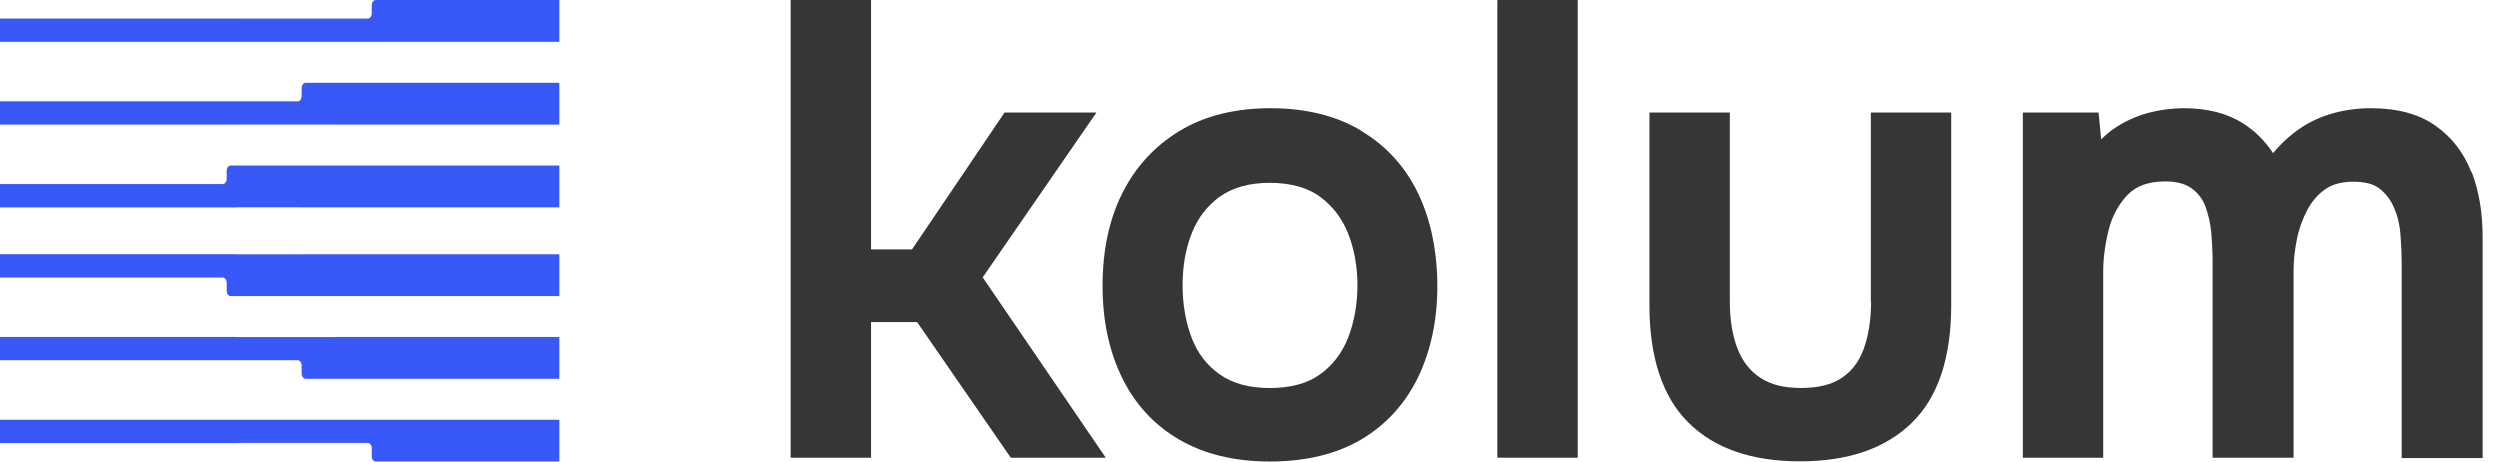 <svg width="130" height="24" viewBox="0 0 130 24" fill="none" xmlns="http://www.w3.org/2000/svg" class="w-[129px] h-[24px]"><path d="M21.814 2.173H0V0.962H12.357V0.967H19.121C19.239 0.967 19.331 0.845 19.331 0.694V0.273C19.331 0.12 19.427 0 19.542 0H29.085V2.175H21.812L21.814 2.173Z" fill="#3858F8"/><path d="M12.36 6.475H17.439V6.48H29.085V4.305H15.896C15.78 4.305 15.685 4.426 15.685 4.578V4.997C15.685 5.147 15.592 5.27 15.475 5.27H0V6.48H12.36V6.475Z" fill="#3858F8"/><path d="M15.55 10.778H12.357V10.783H0V9.573H6.082C6.082 9.573 6.09 9.57 6.092 9.57H11.578C11.695 9.57 11.788 9.448 11.788 9.297V8.879C11.788 8.726 11.883 8.606 11.999 8.606H29.085V10.781H15.547L15.55 10.778Z" fill="#3858F8"/><path d="M21.814 21.827H0V23.038H12.357V23.033H19.121C19.239 23.033 19.331 23.155 19.331 23.306V23.727C19.331 23.88 19.427 24 19.542 24H29.085V21.825H21.812L21.814 21.827Z" fill="#3858F8"/><path d="M17.439 17.527H12.36V17.522H0V18.732H15.475C15.592 18.732 15.685 18.855 15.685 19.006V19.424C15.685 19.577 15.78 19.697 15.896 19.697H29.085V17.522H17.439V17.527Z" fill="#3858F8"/><path d="M12.357 13.224H15.55L15.547 13.222H29.085V15.397H11.999C11.883 15.397 11.788 15.277 11.788 15.124V14.705C11.788 14.555 11.695 14.432 11.578 14.432H6.092C6.09 14.432 6.082 14.43 6.082 14.43H0V13.219H12.357V13.224Z" fill="#3858F8"/><path d="M57.012 5.85H52.238L47.424 12.97H45.294V0.001H41.114V23.801H45.294V16.746H47.689L52.561 23.801H57.5L51.1 14.423L57.014 5.853H57.012V5.85Z" fill="#363636"/><path d="M70.802 6.808C69.507 6.023 67.913 5.627 66.071 5.627C64.229 5.627 62.628 6.023 61.34 6.808C60.044 7.592 59.037 8.687 58.35 10.065C57.673 11.426 57.333 13.035 57.333 14.852C57.333 16.669 57.671 18.242 58.333 19.611C59.009 21.007 60.009 22.094 61.305 22.851C62.6 23.61 64.186 23.999 66.036 23.999C67.885 23.999 69.497 23.613 70.785 22.851C72.073 22.092 73.07 20.997 73.742 19.611C74.403 18.235 74.742 16.649 74.742 14.884C74.742 13.12 74.411 11.461 73.76 10.093C73.098 8.697 72.108 7.602 70.802 6.818V6.808ZM63.442 10.223C64.104 9.745 64.978 9.507 66.028 9.507C67.079 9.507 67.978 9.745 68.63 10.223C69.291 10.702 69.785 11.354 70.101 12.135C70.421 12.952 70.587 13.86 70.587 14.842C70.587 15.824 70.421 16.739 70.101 17.563C69.787 18.363 69.291 19.007 68.63 19.475C67.978 19.944 67.101 20.177 66.028 20.177C64.956 20.177 64.096 19.939 63.435 19.475C62.758 18.997 62.279 18.378 61.974 17.586C61.66 16.769 61.495 15.844 61.495 14.839C61.495 13.834 61.65 12.942 61.974 12.125C62.279 11.341 62.773 10.699 63.445 10.213V10.223H63.442Z" fill="#363636"/><path d="M82.042 0.001H77.862V23.801H82.042V0.001Z" fill="#363636"/><path d="M97.296 15.681C97.296 16.621 97.163 17.453 96.915 18.14C96.674 18.799 96.296 19.295 95.775 19.648C95.254 20.004 94.537 20.174 93.645 20.174C92.752 20.174 92.091 20.002 91.555 19.656C91.018 19.31 90.63 18.821 90.364 18.162C90.091 17.478 89.951 16.644 89.951 15.679V5.85H85.771V15.882C85.771 18.578 86.447 20.633 87.793 21.969C89.139 23.315 91.086 23.989 93.6 23.989C96.113 23.989 98.035 23.32 99.398 22.001C100.769 20.681 101.463 18.621 101.463 15.872V5.853H97.283V15.684H97.293L97.296 15.681Z" fill="#363636"/><path d="M128.506 8.943C128.117 7.938 127.491 7.128 126.631 6.527C125.774 5.925 124.649 5.627 123.286 5.627C122.526 5.627 121.81 5.735 121.148 5.941C120.479 6.146 119.852 6.467 119.296 6.898C118.9 7.204 118.537 7.557 118.199 7.963C117.785 7.336 117.266 6.808 116.63 6.412C115.813 5.89 114.78 5.627 113.557 5.627C112.938 5.627 112.327 5.71 111.725 5.865C111.122 6.031 110.553 6.279 110.034 6.617C109.761 6.793 109.505 7.003 109.26 7.251L109.127 5.85H105.187V23.801H109.367V14.125C109.367 13.448 109.46 12.724 109.648 11.965C109.823 11.248 110.159 10.637 110.63 10.136C111.084 9.667 111.728 9.434 112.595 9.434C113.174 9.434 113.638 9.557 113.966 9.795C114.304 10.043 114.535 10.346 114.683 10.742C114.838 11.171 114.946 11.634 114.988 12.113C115.028 12.617 115.056 13.113 115.056 13.606V23.803H119.266V14.103C119.266 13.551 119.324 12.99 119.441 12.429C119.549 11.882 119.74 11.373 119.988 10.902C120.226 10.459 120.542 10.093 120.93 9.83C121.301 9.574 121.787 9.449 122.376 9.449C122.965 9.449 123.434 9.564 123.729 9.805C124.053 10.053 124.308 10.381 124.481 10.787C124.672 11.208 124.779 11.662 124.819 12.133C124.859 12.637 124.887 13.155 124.887 13.659V23.821H129.097V12.331C129.097 11.068 128.907 9.94 128.536 8.965L128.511 8.95L128.506 8.943Z" fill="#363636"/></svg>